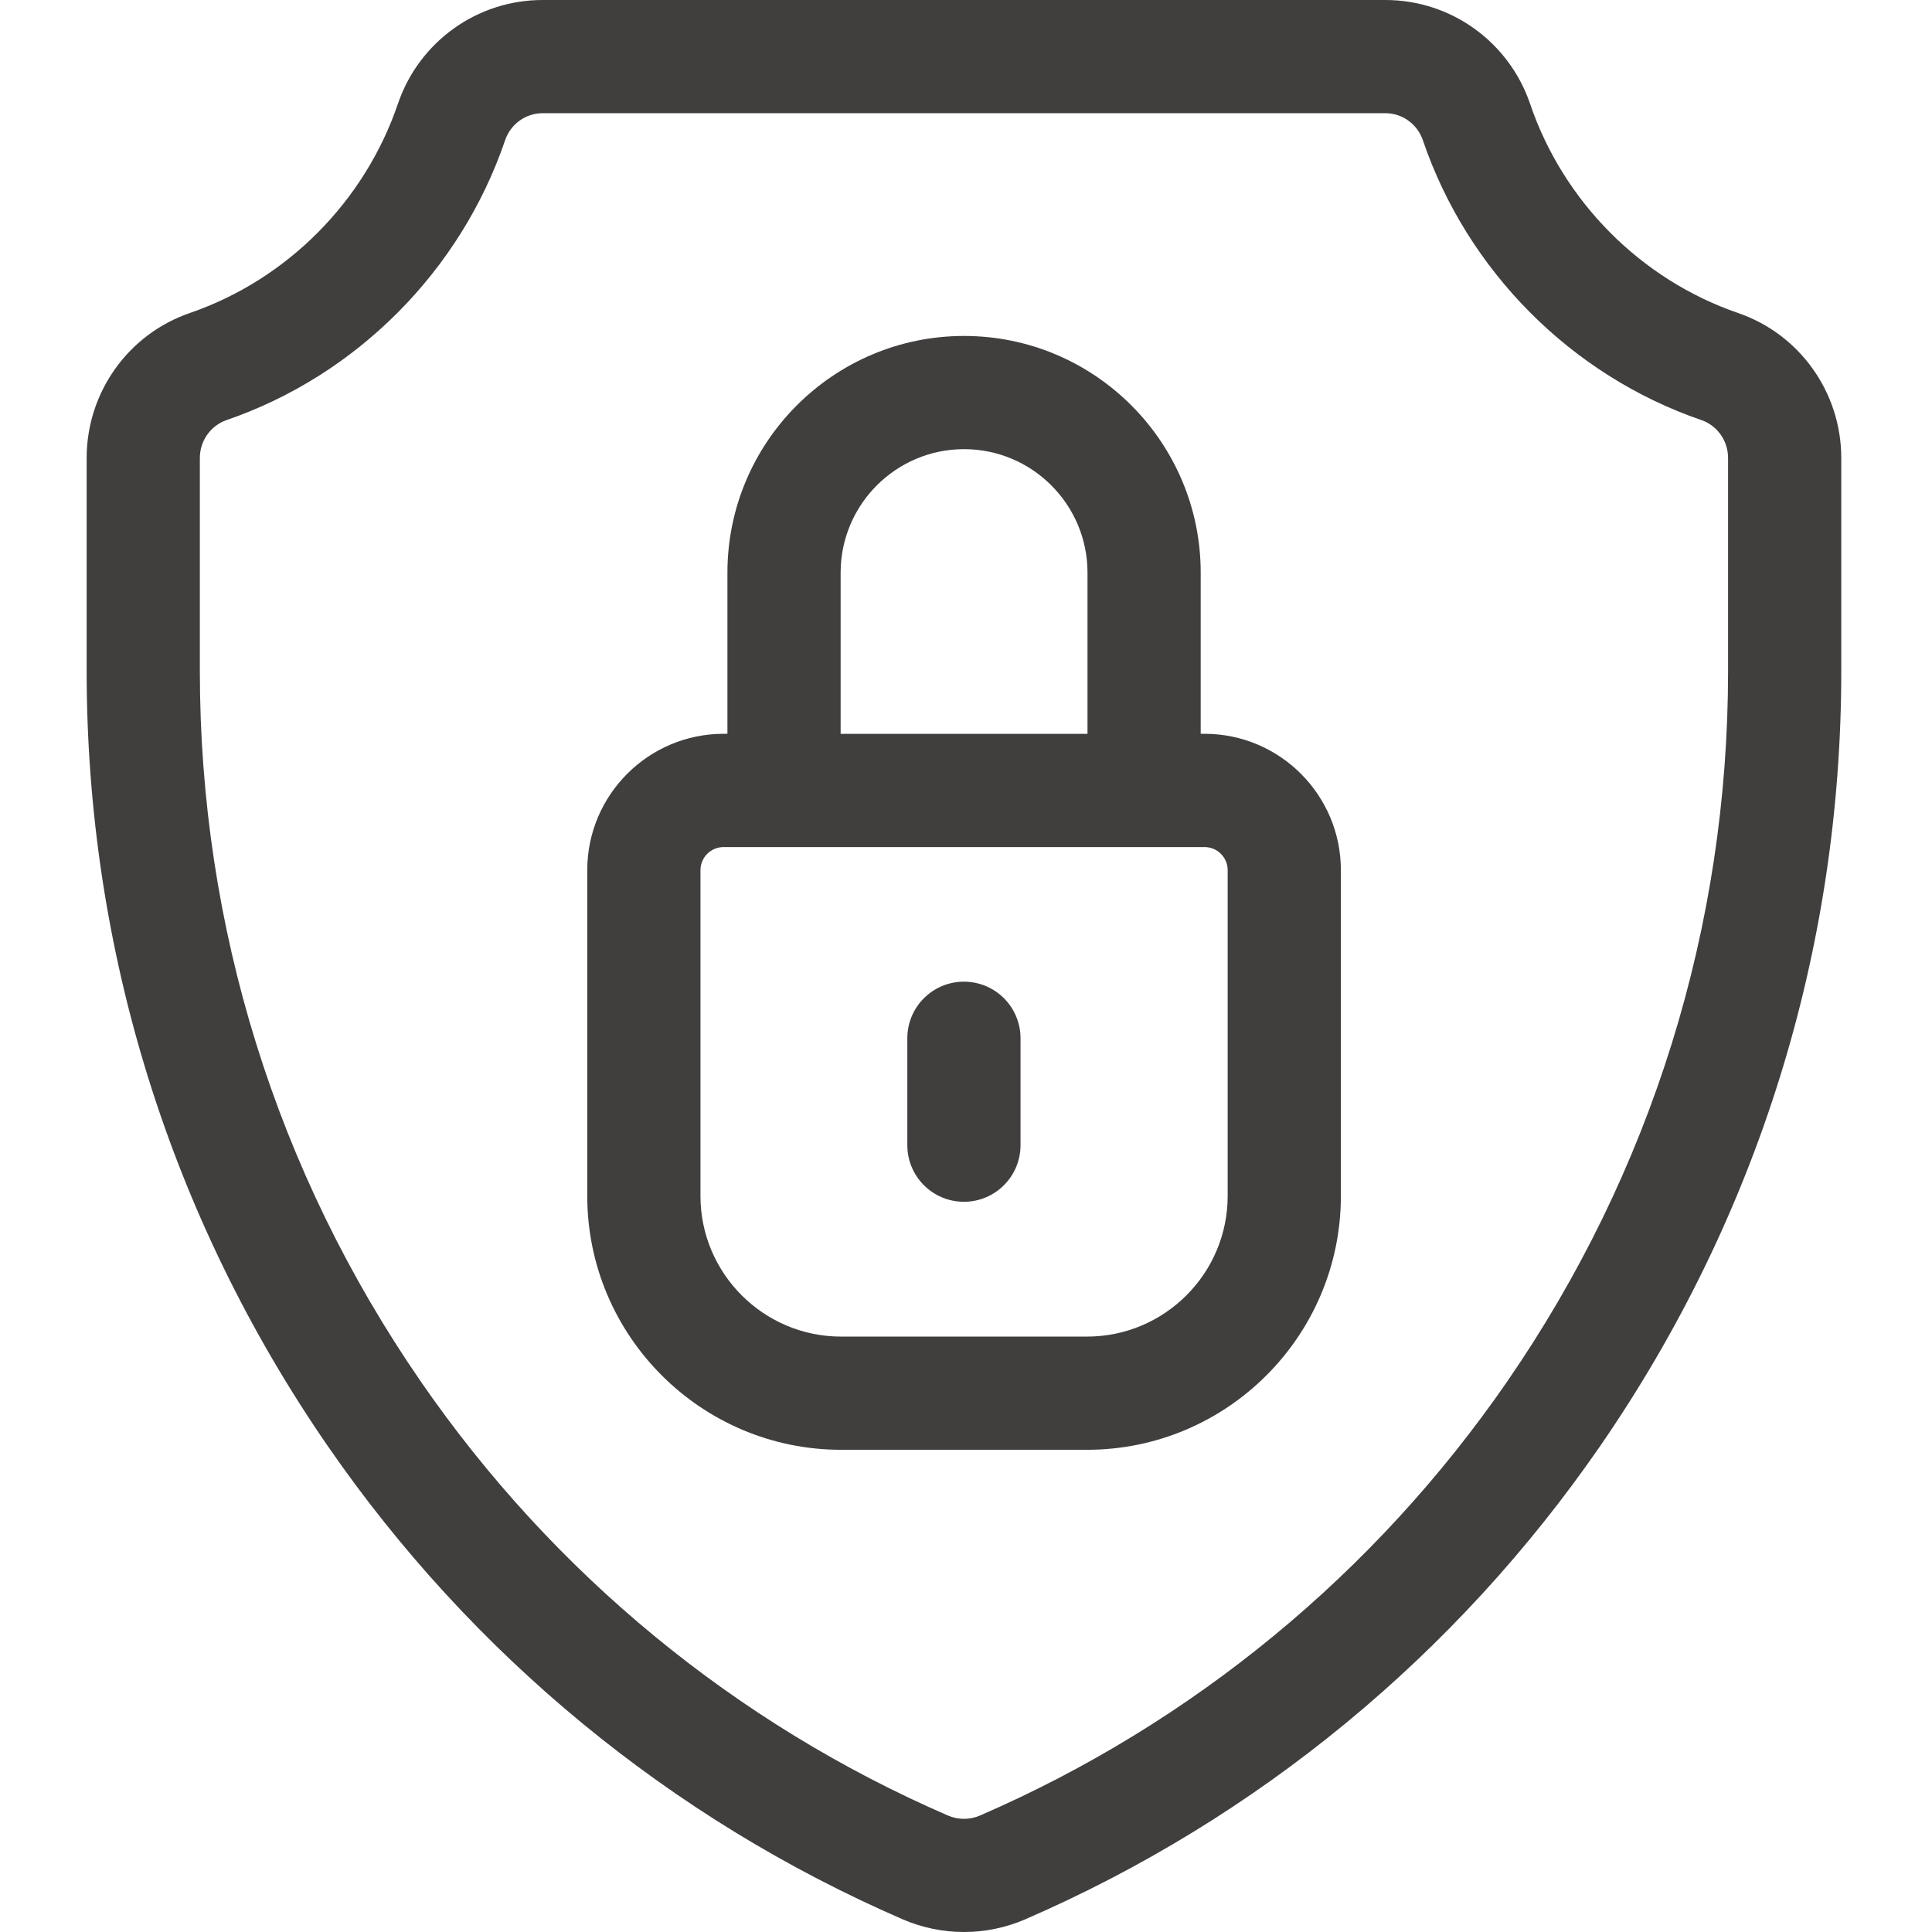 <svg xmlns="http://www.w3.org/2000/svg" width="27" height="27" viewBox="0 0 27 27" fill="none"><path d="M24.289 4.374C22.933 3.908 21.846 2.815 21.383 1.45C21.087 0.583 20.275 0 19.361 0H7.582C6.668 0 5.856 0.583 5.561 1.45C5.097 2.815 4.01 3.908 2.654 4.374C1.791 4.67 1.211 5.485 1.211 6.401V9.381C1.211 13.269 2.376 17.013 4.58 20.208C6.597 23.131 9.377 25.419 12.618 26.824C12.889 26.941 13.18 27 13.472 27C13.763 27 14.054 26.941 14.325 26.824C17.567 25.419 20.346 23.131 22.363 20.208C24.567 17.013 25.732 13.269 25.732 9.381V6.401C25.732 5.485 25.152 4.67 24.289 4.374ZM24.15 9.381C24.15 12.947 23.082 16.38 21.061 19.31C19.212 21.989 16.665 24.085 13.696 25.372C13.554 25.434 13.39 25.434 13.247 25.372C10.277 24.085 7.731 21.989 5.883 19.31C3.861 16.38 2.793 12.947 2.793 9.381V6.401C2.793 6.16 2.944 5.947 3.168 5.87C4.984 5.246 6.438 3.784 7.059 1.96C7.136 1.734 7.346 1.582 7.582 1.582H19.361C19.597 1.582 19.808 1.734 19.885 1.96C20.505 3.784 21.959 5.246 23.775 5.87C24 5.947 24.15 6.16 24.15 6.401V9.381Z" fill="#413E3E"></path><path d="M16.834 10.255H16.78V8.003C16.78 6.179 15.297 4.695 13.473 4.695C11.649 4.695 10.166 6.179 10.166 8.003V10.255H10.112C9.061 10.255 8.207 11.11 8.207 12.161V16.713C8.207 18.669 9.799 20.261 11.754 20.261H15.192C17.148 20.261 18.739 18.669 18.739 16.713V12.161C18.739 11.11 17.885 10.255 16.834 10.255ZM11.748 8.003C11.748 7.051 12.522 6.277 13.473 6.277C14.424 6.277 15.198 7.051 15.198 8.003V10.256H11.748V8.003ZM17.157 16.713C17.157 17.797 16.275 18.679 15.192 18.679H11.754C10.671 18.679 9.789 17.797 9.789 16.713V12.161C9.789 11.982 9.934 11.838 10.112 11.838H16.834C17.012 11.838 17.157 11.982 17.157 12.161V16.713Z" fill="#413E3E"></path><path d="M13.471 13.719C13.034 13.719 12.68 14.073 12.68 14.51V16.004C12.68 16.441 13.034 16.795 13.471 16.795C13.908 16.795 14.262 16.441 14.262 16.004V14.51C14.262 14.073 13.908 13.719 13.471 13.719Z" fill="#413E3E"></path></svg>